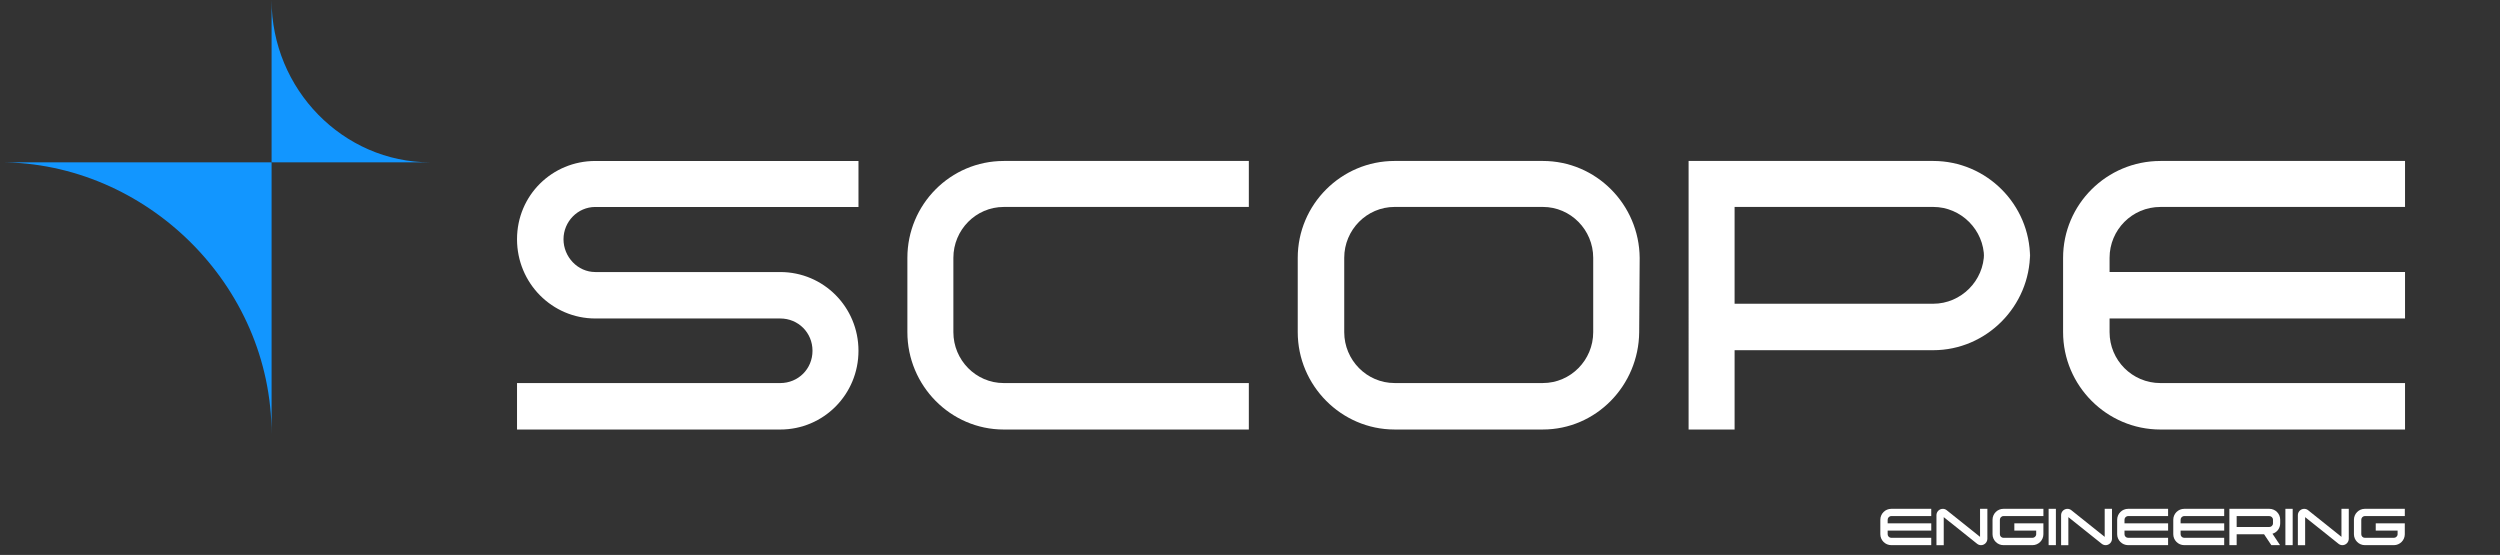 <?xml version="1.0" encoding="UTF-8"?> <svg xmlns="http://www.w3.org/2000/svg" id="Ebene_1" data-name="Ebene 1" viewBox="0 0 1392 309"><rect x="0" y="0" width="1392" height="309" fill="#333333" stroke="none"/><defs><style> .cls-1 { fill: #1296ff; } .cls-2 { fill: #fff; } .cls-3 { isolation: isolate; } </style></defs><g class="cls-3"><g class="cls-3"><path class="cls-2" d="M1053.07,283.31h22.25v4.05h-22.25c-1.13,0-2.02.93-2.02,2.02v2.02h24.28v4.05h-24.28v2.02c0,1.1.9,1.99,2.02,1.99h22.25v4.08h-22.25c-3.35,0-6.1-2.75-6.1-6.07v-8.09c0-3.35,2.75-6.07,6.1-6.07h0Z"></path><path class="cls-2" d="M1102.49,283.31h4.08v16.71c-.03,1.94-1.62,3.53-3.55,3.53-.78,0-1.56-.29-2.14-.75l-18.61-14.86v15.61h-4.05v-16.7c0-1.97,1.59-3.53,3.55-3.53.78,0,1.53.26,2.14.75l18.58,14.85v-15.61h0Z"></path><path class="cls-2" d="M1115.52,283.31h22.25v4.05h-22.25c-1.1,0-1.99.93-1.99,2.02v8.09c0,1.1.9,1.99,1.99,1.99h16.18c1.07,0,2.05-.9,2.05-1.99v-2.02h-12.17v-4.05h16.18v6.07c0,3.32-2.72,6.07-6.07,6.07h-16.18c-3.32,0-6.07-2.75-6.07-6.07v-8.09c0-3.35,2.75-6.07,6.07-6.07h0Z"></path><path class="cls-2" d="M1140.67,283.31h4.05v20.23h-4.05v-20.23Z"></path><path class="cls-2" d="M1171.88,283.31h4.08v16.71c-.03,1.94-1.62,3.53-3.55,3.53-.78,0-1.56-.29-2.14-.75l-18.61-14.86v15.61h-4.04v-16.7c0-1.97,1.59-3.53,3.55-3.53.78,0,1.53.26,2.14.75l18.58,14.85v-15.61h0Z"></path><path class="cls-2" d="M1184.94,283.31h22.25v4.05h-22.25c-1.13,0-2.02.93-2.02,2.02v2.02h24.28v4.05h-24.28v2.02c0,1.1.9,1.99,2.02,1.99h22.25v4.08h-22.25c-3.35,0-6.1-2.75-6.1-6.07v-8.09c0-3.35,2.75-6.07,6.1-6.07h0Z"></path><path class="cls-2" d="M1216.18,283.31h22.25v4.05h-22.25c-1.13,0-2.02.93-2.02,2.02v2.02h24.28v4.05h-24.28v2.02c0,1.1.9,1.99,2.02,1.99h22.25v4.08h-22.25c-3.35,0-6.1-2.75-6.1-6.07v-8.09c0-3.35,2.75-6.07,6.1-6.07h0Z"></path><path class="cls-2" d="M1265.31,297.18l4.22,6.36h-4.85l-4.05-6.07h-15.26v6.07h-4.05v-20.23h22.25c3.35,0,6.04,2.72,6.04,6.07v2.02c0,2.75-1.79,5.06-4.31,5.78h.01ZM1265.6,289.38c0-1.1-.92-2.02-2.02-2.02h-18.21v6.07h18.21c1.1,0,2.02-.9,2.02-2.02v-2.02h0Z"></path><path class="cls-2" d="M1272.51,283.31h4.05v20.23h-4.05v-20.23Z"></path><path class="cls-2" d="M1303.72,283.31h4.08v16.71c-.03,1.94-1.62,3.53-3.55,3.53-.78,0-1.56-.29-2.14-.75l-18.61-14.86v15.61h-4.05v-16.7c0-1.97,1.59-3.53,3.55-3.53.78,0,1.53.26,2.14.75l18.58,14.85v-15.61h0Z"></path><path class="cls-2" d="M1316.75,283.31h22.25v4.05h-22.25c-1.1,0-1.99.93-1.99,2.02v8.09c0,1.1.9,1.99,1.99,1.99h16.18c1.07,0,2.05-.9,2.05-1.99v-2.02h-12.17v-4.05h16.18v6.07c0,3.32-2.72,6.07-6.07,6.07h-16.18c-3.32,0-6.07-2.75-6.07-6.07v-8.09c0-3.35,2.75-6.07,6.07-6.07h0Z"></path></g></g><g><path class="cls-2" d="M478,195.3c0,24.24-19.34,43.86-43.58,43.86h-146.54v-25.87h146.54c10.08,0,17.98-7.91,17.98-17.98s-7.9-17.98-17.98-17.98h-102.96c-23.97,0-43.58-19.61-43.58-44.12s19.61-43.58,43.58-43.58h146.54v25.61h-146.54c-9.81,0-17.7,8.17-17.7,17.98s7.9,18.25,17.7,18.25h102.96c24.24,0,43.58,19.61,43.58,43.85v-.02Z"></path><path class="cls-2" d="M558.89,89.62h136.46v25.61h-136.46c-15.53,0-28.05,12.8-28.05,28.33v41.4c0,15.53,12.53,28.33,28.05,28.33h136.46v25.87h-136.46c-29.69,0-53.66-24.51-53.66-54.2v-41.4c0-29.69,23.97-53.93,53.66-53.93h0Z"></path><path class="cls-2" d="M912.97,143.55l-.27,41.4c-.27,29.69-23.97,54.2-53.66,54.2h-82.53c-29.69,0-53.93-24.51-53.93-54.2v-41.4c0-29.69,24.24-53.93,53.93-53.93h82.53c29.69,0,53.66,24.24,53.93,53.93h0ZM887.1,143.55c0-15.53-12.53-28.33-28.05-28.33h-82.53c-15.53,0-28.05,12.8-28.05,28.33v41.4c0,15.53,12.53,28.33,28.05,28.33h82.53c15.53,0,28.05-12.8,28.05-28.33v-41.4h0Z"></path><path class="cls-2" d="M1130.33,143.55v-2.76c0,29.69-24.24,54.2-53.93,54.2h-110.58v44.16h-25.61V89.62h136.19c29.69,0,53.93,24.24,53.93,53.93ZM1104.72,143.55c0-15.53-12.8-28.33-28.32-28.33h-110.58v53.9h110.58c15.52,0,28.32-12.8,28.32-28.33v2.76h0Z"></path><path class="cls-2" d="M1202.93,89.62h136.19v25.61h-136.19c-15.8,0-28.32,12.8-28.32,28.33v7.9h164.51v25.87h-164.51v7.63c0,15.53,12.53,28.33,28.32,28.33h136.19v25.87h-136.19c-29.96,0-54.2-24.51-54.2-54.2v-41.4c0-29.69,24.24-53.93,54.2-53.93h0Z"></path></g><path class="cls-1" d="M151.22,241.78V90.37H0c81.08,0,151.22,68.05,151.22,151.4"></path><path class="cls-1" d="M151.22,0v90.38h88.28c-48.4,0-88.28-40.62-88.28-90.38"></path></svg> 